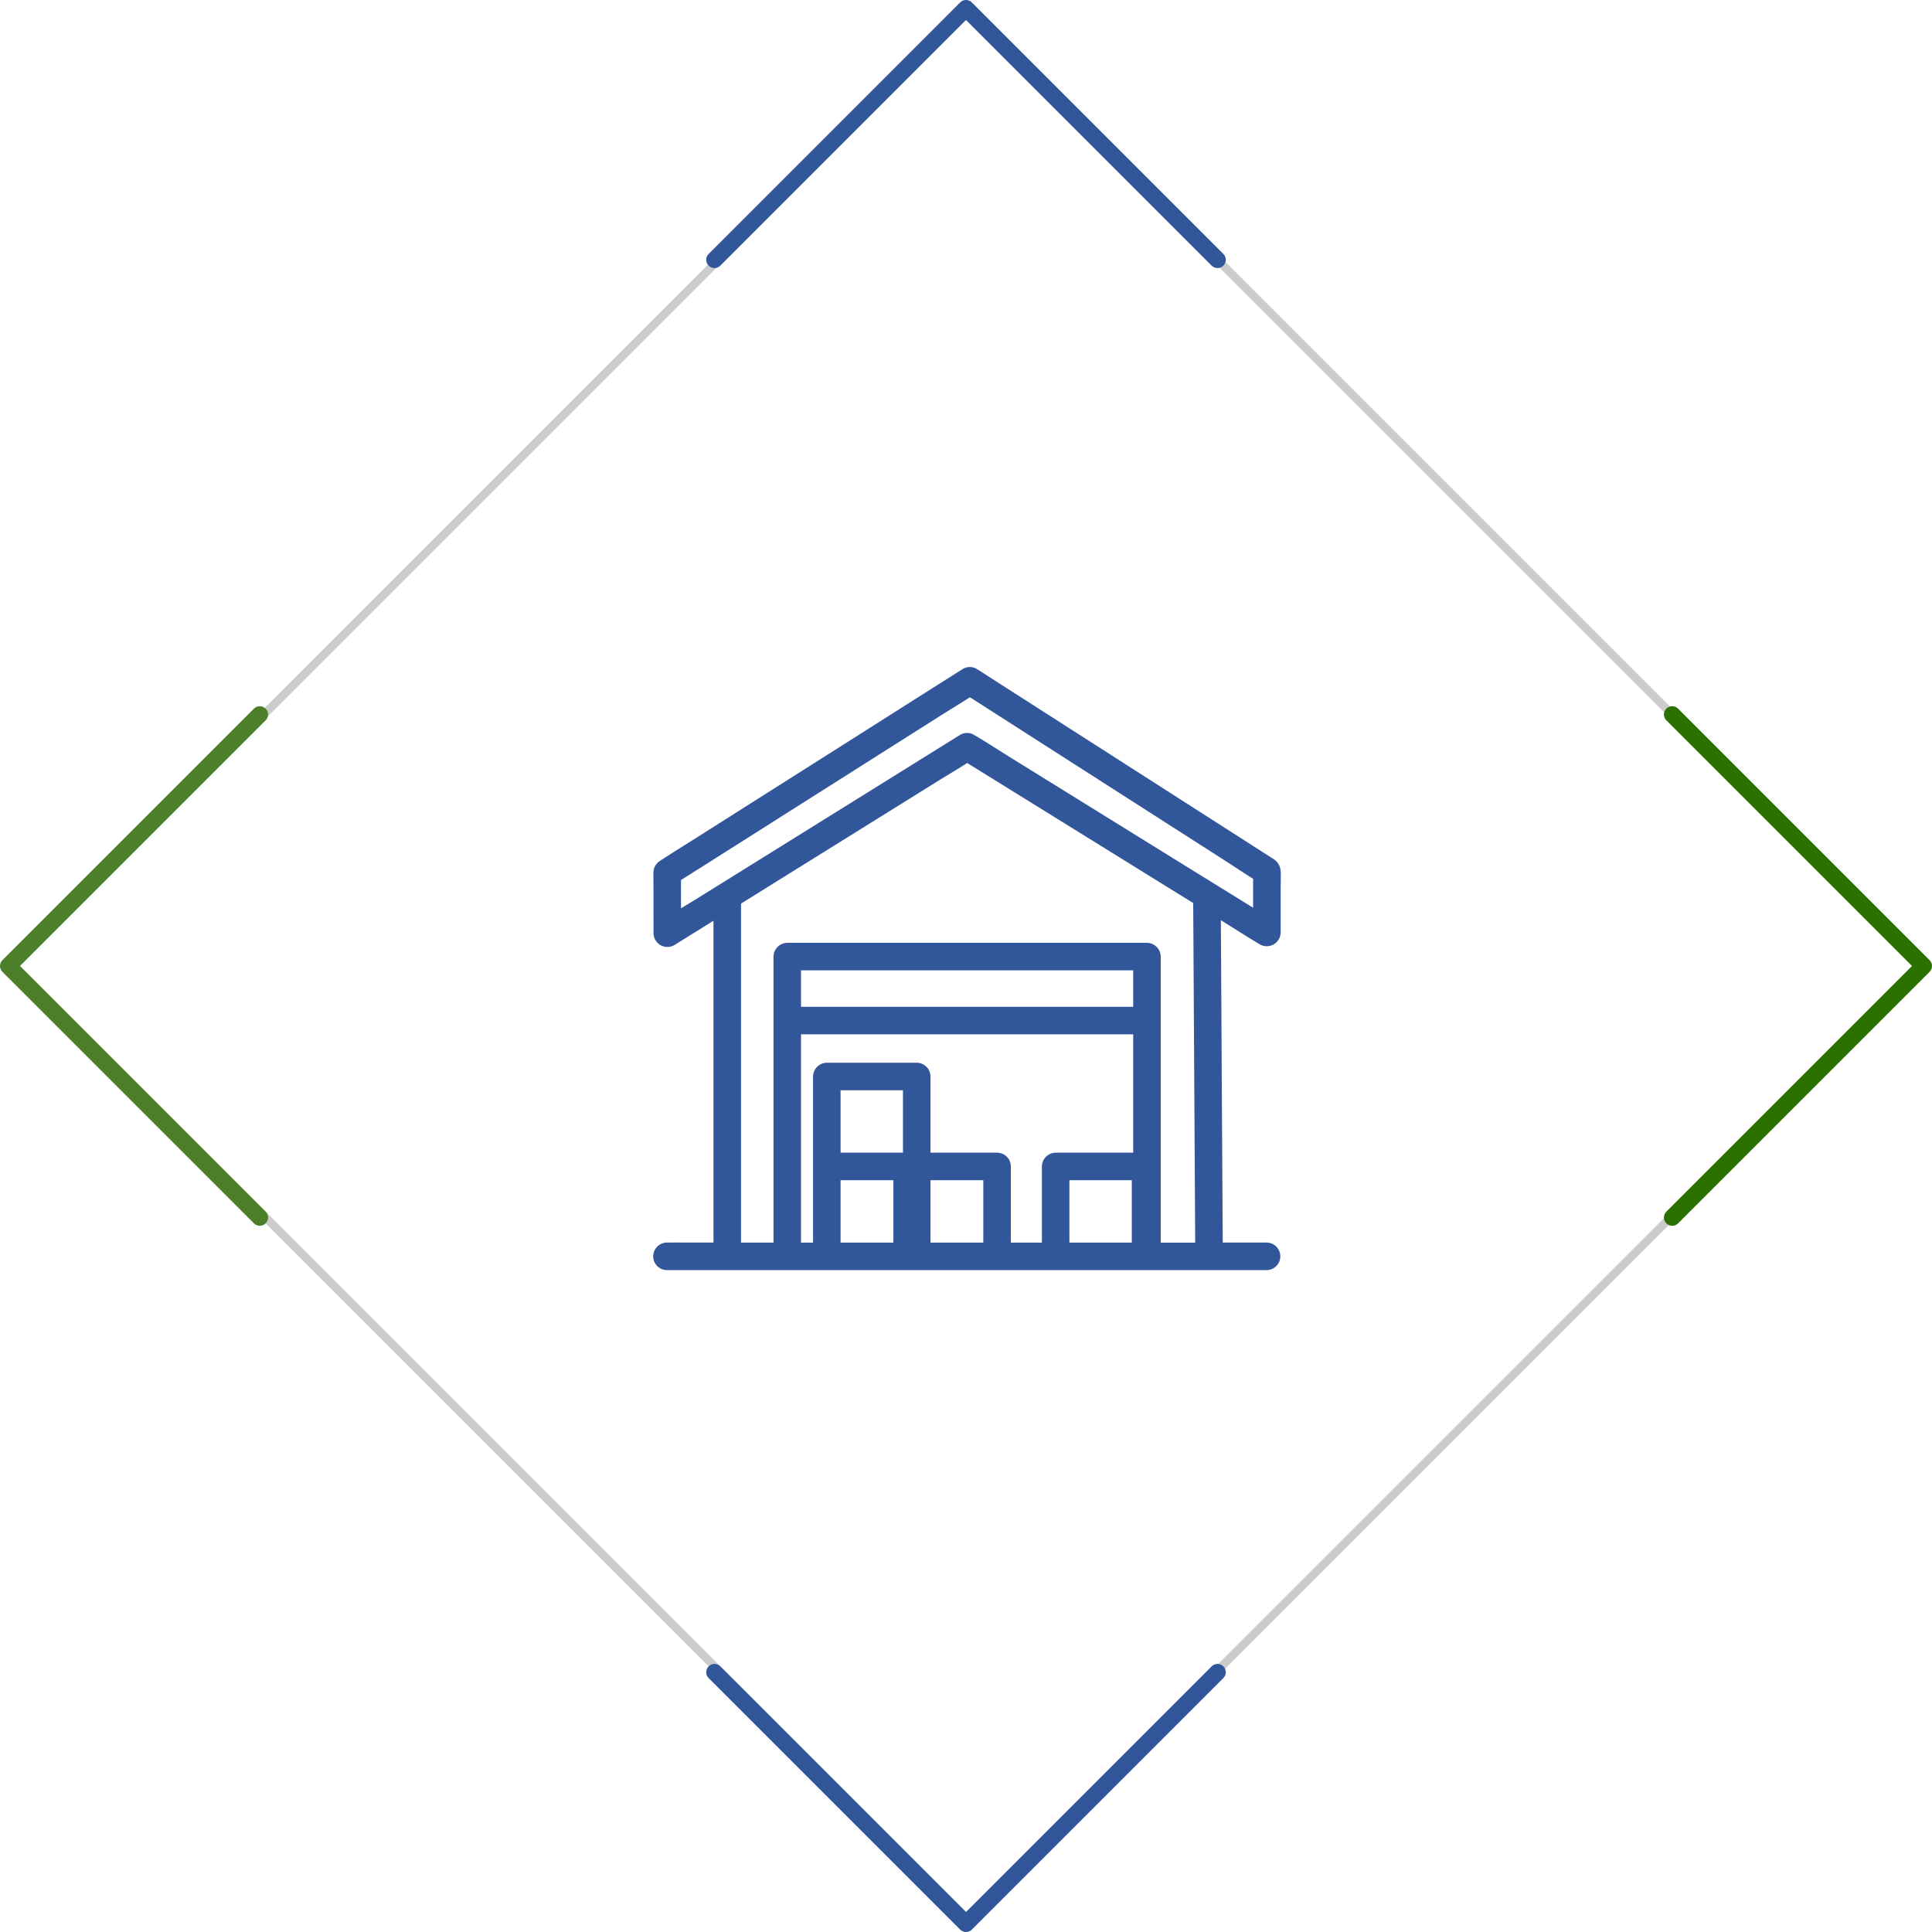 <svg xmlns="http://www.w3.org/2000/svg" width="233.305" height="233.305" viewBox="0 0 233.305 233.305"><defs><clipPath id="a"><path data-name="長方形 29642" transform="translate(1094 1105)" fill="none" stroke="#707070" d="M0 0h84v84H0z"/></clipPath><clipPath id="b"><path data-name="長方形 29123" fill="#32569a" d="M0 0h75.758v72.836H0z"/></clipPath></defs><g data-name="グループ 21954"><g data-name="グループ 21238" fill="none"><g data-name="長方形 29111" stroke="#ccc"><path d="M116.907.549l116 116-116 116-116-116z" stroke="none"/><path d="M116.907 1.256L232.2 116.55 116.907 231.842 1.614 116.55z"/></g><path data-name="パス 85111" d="M86.28 31.371L116.651 1l30.371 30.371" stroke="#32569a" stroke-linecap="round" stroke-linejoin="round" stroke-width="2"/><path data-name="パス 85112" d="M147.023 201.934l-30.371 30.371-30.371-30.371" stroke="#32569a" stroke-linecap="round" stroke-linejoin="round" stroke-width="2"/><path data-name="パス 85113" d="M201.934 86.281l30.371 30.371-30.371 30.371" stroke="#2c7000" stroke-linecap="round" stroke-linejoin="round" stroke-width="2"/><path data-name="パス 85114" d="M31.371 147.023L1 116.652l30.371-30.371" stroke="#4d7e29" stroke-linecap="round" stroke-linejoin="round" stroke-width="2"/></g><g data-name="マスクグループ 29" clip-path="url(#a)" transform="translate(-1019.093 -1030.451)"><g data-name="グループ 21236"><g data-name="グループ 21235" clip-path="url(#b)" transform="translate(1098 1111)"><path data-name="パス 85146" d="M75.742 24.647a1.831 1.831 0 00-.878-1.472c-.071-.047-.144-.092-.216-.138l-2.382-1.526-4.273-2.737-5.517-3.533-6.106-3.911-6.07-3.888-5.319-3.406-3.943-2.526C40.4 1.101 39.77.68 39.125.285L39.04.231a1.644 1.644 0 00-1.678 0l-3.637 2.3-8.733 5.538-10.562 6.693-9.124 5.782c-1.472.933-2.96 1.844-4.418 2.8l-.062.039a1.726 1.726 0 00-.3.239 1.6 1.6 0 00-.518 1.079A1.584 1.584 0 000 24.94l.012 6.3v.912a1.677 1.677 0 002.5 1.435l3.616-2.25 1.123-.7v38.864H4.617c-.938 0-1.878-.011-2.816 0h-.123a1.663 1.663 0 100 3.325H71.14c.938 0 1.878.011 2.816 0h.123a1.663 1.663 0 000-3.325h-5.331l-.016-2.657-.028-4.691-.033-5.683-.037-6.267-.034-6.278-.035-5.9-.029-4.952-.015-2.5.268.166c1.463.906 2.909 1.852 4.394 2.722l.06.038a1.677 1.677 0 002.5-1.435v-5.421c0-.661.036-1.335 0-2M57.937 38.568v2.461H17.821v-4.4h40.116zM17.821 69.507V44.354h40.116v14.293h-9.366a1.687 1.687 0 00-1.662 1.662v9.2h-3.748v-9.2a1.646 1.646 0 00-.091-.525 1.459 1.459 0 00-.4-.65 1.689 1.689 0 00-1.175-.487h-8.036v-9.2a1.646 1.646 0 00-.091-.525 1.459 1.459 0 00-.4-.65 1.689 1.689 0 00-1.175-.487H20.937a1.687 1.687 0 00-1.662 1.662v20.06h-1.454zM22.6 56.638v-5.527h7.535v7.535H22.6zm4.756 12.869H22.6v-7.536h6.377v7.535h-1.622zm10.86 0h-4.757v-7.536h6.377v7.535h-1.621zm17.532 0h-5.515v-7.536h7.535v7.535zm9.436-40.606l.019 3.151.028 4.691.033 5.683.037 6.267.037 6.283.035 5.9.029 4.952.021 3.585v.1h-4.162V34.968a1.687 1.687 0 00-1.661-1.662H16.159a1.687 1.687 0 00-1.659 1.663v34.538h-3.919V28.569l4.17-2.6 10.483-6.524 9.011-5.608c1.209-.753 2.444-1.477 3.646-2.246l2.766 1.713 8.643 5.357 10.439 6.468 5.442 3.372zm-2.528-5.869l-10.44-6.468-9.051-5.608c-1.465-.91-2.909-1.855-4.394-2.726l-.061-.037a1.653 1.653 0 00-1.678 0l-3.616 2.25-8.616 5.364-10.486 6.524L5.3 27.938c-.652.406-1.311.8-1.969 1.2q0-1.706-.006-3.411l2.815-1.778 8.733-5.534 10.562-6.693L34.56 5.94c1.212-.768 2.452-1.506 3.656-2.292l2.738 1.753 8.559 5.482 10.345 6.625 8.969 5.744c1.2.767 2.382 1.566 3.59 2.32v3.5l-1.124-.7z" fill="#32569a"/></g></g></g></g></svg>